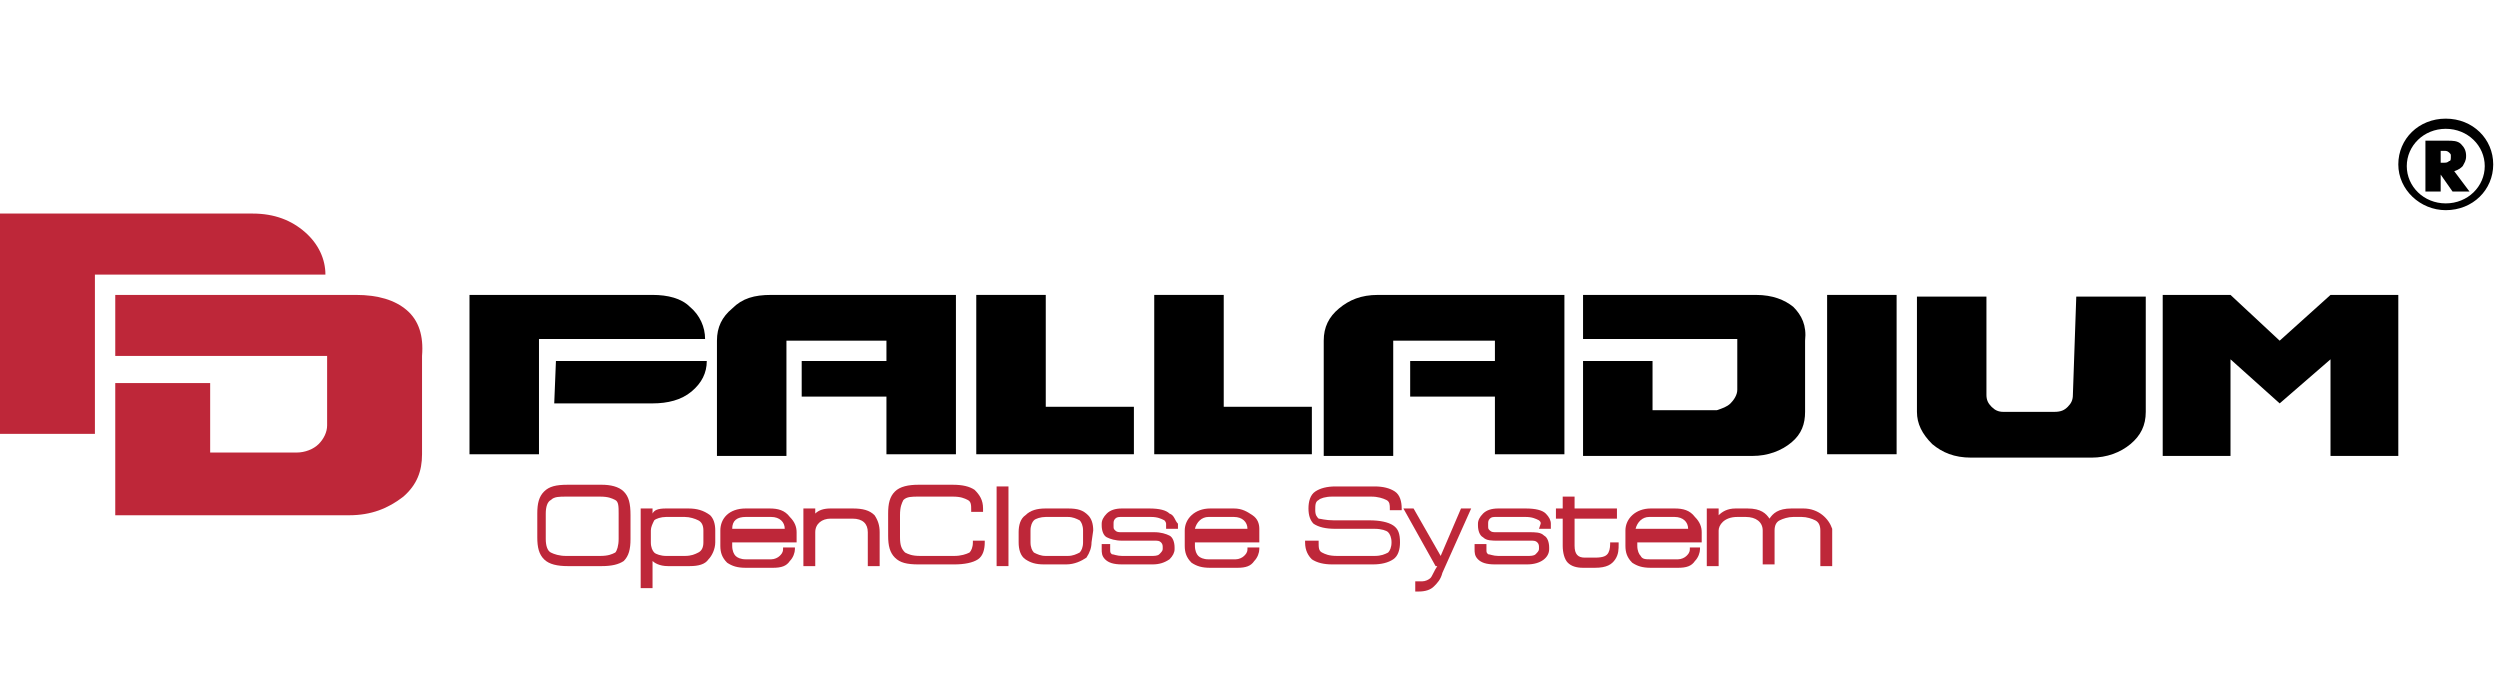 <?xml version="1.0" encoding="utf-8"?>
<!-- Generator: Adobe Illustrator 21.1.0, SVG Export Plug-In . SVG Version: 6.00 Build 0)  -->
<svg version="1.1" id="Layer_1" xmlns="http://www.w3.org/2000/svg" xmlns:xlink="http://www.w3.org/1999/xlink" x="0px" y="0px"
	 viewBox="0 0 147.5 41.2" style="enable-background:new 0 0 147.5 41.2;" xml:space="preserve">
<style type="text/css">
	.st0{clip-path:url(#SVGID_2_);fill:#BE2739;}
	.st1{clip-path:url(#SVGID_2_);}
</style>
<g>
	<defs>
		<rect id="SVGID_1_" x="-7.6" y="0" width="162.1" height="41.2"/>
	</defs>
	<clipPath id="SVGID_2_">
		<use xlink:href="#SVGID_1_"  style="overflow:visible;"/>
	</clipPath>
	<path class="st0" d="M35.5,28.6l-2,0h0c-0.7,0-1.1,0.1-1.4,0.4c-0.3,0.3-0.4,0.7-0.4,1.3v1.4v0c0,0.6,0.1,1,0.4,1.3
		c0.3,0.3,0.8,0.4,1.4,0.4h2l0,0c0.6,0,1-0.1,1.3-0.3c0.3-0.3,0.4-0.7,0.4-1.3l0-1.4v0v0c0-0.7-0.1-1.1-0.4-1.4
		C36.5,28.7,36,28.6,35.5,28.6 M33.4,32.8c-0.4,0-0.7-0.1-0.9-0.2c-0.2-0.1-0.3-0.4-0.3-0.8v0l0-1.5c0-0.4,0.1-0.7,0.3-0.8
		c0.2-0.2,0.5-0.2,0.9-0.2h0l2,0c0.5,0,0.7,0.1,0.9,0.2c0.2,0.1,0.2,0.4,0.2,0.8v0l0,1.5c0,0.4-0.1,0.7-0.2,0.8
		c-0.2,0.1-0.4,0.2-0.9,0.2h0L33.4,32.8z"/>
	<path class="st0" d="M40.6,30h-1.3v0l0,0c-0.5,0-0.7,0.1-0.8,0.3V30V30h-0.1l-0.5,0h-0.1l0,4.7l0.6,0h0.1v-1.6
		c0.1,0.1,0.4,0.3,0.9,0.3l1.3,0l0,0h0c0.5,0,0.9-0.1,1.1-0.4c0.2-0.2,0.4-0.6,0.4-1l0-0.7v0v0c0-0.4-0.1-0.7-0.3-0.9
		C41.5,30.1,41.1,30,40.6,30 M38.4,31.3L38.4,31.3c0-0.2,0.1-0.4,0.2-0.6c0.1-0.1,0.4-0.2,0.7-0.2l1.1,0c0.3,0,0.6,0.1,0.8,0.2
		c0.2,0.1,0.3,0.3,0.3,0.6V32c0,0.3-0.1,0.5-0.3,0.6c-0.2,0.1-0.4,0.2-0.8,0.2h0l-1.1,0c-0.3,0-0.6-0.1-0.7-0.2
		c-0.1-0.1-0.2-0.3-0.2-0.6V31.3z"/>
	<path class="st0" d="M45.4,30H44h0h0c-1,0-1.5,0.6-1.5,1.3v0.9v0v0c0,0.4,0.1,0.7,0.4,1c0.3,0.2,0.6,0.3,1.1,0.3h1.6h0h0
		c0.5,0,0.8-0.1,1-0.4c0.2-0.2,0.3-0.5,0.3-0.7v-0.1l-0.6,0h-0.1v0.1c0,0.2-0.1,0.3-0.2,0.4c-0.1,0.1-0.3,0.2-0.5,0.2H44
		c-0.3,0-0.5-0.1-0.6-0.2c-0.1-0.1-0.2-0.3-0.2-0.6v0v0v-0.2h3.8v-0.6c0-0.3-0.1-0.6-0.4-0.9C46.3,30.1,45.9,30,45.4,30 M46.3,31.2
		h-3.1c0-0.5,0.3-0.7,0.8-0.7l1.5,0l0-0.1v0.1C46,30.5,46.3,30.8,46.3,31.2"/>
	<path class="st0" d="M50.3,30H49c-0.4,0-0.7,0.1-0.9,0.3V30V30l-0.6,0h-0.1v3.4l0.6,0h0.1l0-2c0-0.5,0.4-0.8,0.9-0.8h0h1.3
		c0.6,0,0.9,0.3,0.9,0.8l0,2l0.6,0h0.1v-2v0c0-0.4-0.1-0.7-0.3-1C51.3,30.1,50.9,30,50.3,30"/>
	<path class="st0" d="M57.5,28.9c-0.3-0.2-0.7-0.3-1.3-0.3h-2h0h0c-0.6,0-1.1,0.1-1.4,0.4c-0.3,0.3-0.4,0.7-0.4,1.3l0,1.3v0
		c0,0.6,0.1,1,0.4,1.3c0.3,0.3,0.7,0.4,1.4,0.4l2.1,0v0h0c0.6,0,1.1-0.1,1.4-0.3c0.3-0.2,0.4-0.6,0.4-1v-0.1h-0.1h-0.5h-0.1V32
		c0,0.3-0.1,0.5-0.2,0.6c-0.2,0.1-0.5,0.2-0.9,0.2h0l-2,0c-0.5,0-0.7-0.1-0.9-0.2c-0.2-0.2-0.3-0.4-0.3-0.9v0v-1.3
		c0-0.5,0.1-0.7,0.2-0.9c0.2-0.2,0.5-0.2,0.9-0.2l0,0l2,0c0.5,0,0.7,0.1,0.9,0.2c0.2,0.1,0.2,0.3,0.2,0.6v0v0.1l0.6,0l0.1,0V30
		C58,29.5,57.8,29.2,57.5,28.9"/>
	<polygon class="st0" points="58.8,28.7 58.8,28.7 58.8,33.4 59.4,33.4 59.5,33.4 59.5,28.7 58.9,28.7 	"/>
	<path class="st0" d="M64.5,31.3L64.5,31.3L64.5,31.3c0-0.4-0.1-0.7-0.3-0.9C63.9,30.1,63.6,30,63,30h-1.3h0h0
		c-0.5,0-0.9,0.1-1.2,0.4c-0.3,0.2-0.4,0.6-0.4,1V32c0,0.4,0.1,0.8,0.4,1c0.3,0.2,0.6,0.3,1.1,0.3l1.3,0h0h0c0.5,0,0.9-0.2,1.2-0.4
		c0.2-0.3,0.3-0.6,0.3-0.9L64.5,31.3L64.5,31.3z M63.9,31.3V32c0,0.3-0.1,0.5-0.2,0.6c-0.2,0.1-0.4,0.2-0.7,0.2h0h-1.3
		c-0.3,0-0.5-0.1-0.7-0.2c-0.1-0.1-0.2-0.3-0.2-0.6v-0.7c0-0.3,0.1-0.5,0.2-0.6s0.4-0.2,0.7-0.2h0l1.3,0c0.3,0,0.5,0.1,0.7,0.2
		C63.8,30.8,63.9,31,63.9,31.3"/>
	<path class="st0" d="M69,30.3c-0.2-0.2-0.6-0.3-1.2-0.3l-1.6,0h0c-0.4,0-0.7,0.1-0.9,0.3c-0.2,0.2-0.3,0.4-0.3,0.6V31
		c0,0.3,0.1,0.6,0.3,0.7c0.2,0.1,0.5,0.2,0.9,0.2h1.9c0.2,0,0.3,0,0.4,0.1c0.1,0.1,0.1,0.2,0.1,0.3v0.1c0,0.1-0.1,0.2-0.2,0.3
		c-0.1,0.1-0.3,0.1-0.5,0.1h0l-1.7,0c-0.3,0-0.5-0.1-0.6-0.1c-0.1-0.1-0.1-0.1-0.1-0.3v0l0-0.2v-0.1h-0.1l-0.5,0H65v0.3
		c0,0.2,0,0.4,0.2,0.6c0.2,0.2,0.5,0.3,1,0.3H68h0h0l0,0c0.4,0,0.7-0.1,1-0.3c0.2-0.2,0.3-0.4,0.3-0.6v-0.1c0-0.3-0.1-0.6-0.3-0.7
		c-0.2-0.1-0.5-0.2-0.9-0.2h-1.9c-0.2,0-0.3,0-0.4-0.1c-0.1-0.1-0.1-0.1-0.1-0.3v-0.1c0-0.1,0-0.2,0.1-0.3c0.1-0.1,0.2-0.1,0.4-0.1
		h0h1.7c0.4,0,0.6,0.1,0.8,0.2c0.1,0.1,0.1,0.2,0.1,0.2v0.2v0.1h0.6h0.1v-0.3C69.3,30.7,69.3,30.4,69,30.3"/>
	<path class="st0" d="M74.3,31.8l0-0.6v0v0v0c0-0.3-0.1-0.6-0.4-0.8c-0.3-0.2-0.6-0.4-1.1-0.4l-1.4,0v0l0,0c-0.9,0-1.5,0.6-1.5,1.3
		v0.9c0,0.4,0.1,0.7,0.4,1c0.3,0.2,0.6,0.3,1.1,0.3l1.6,0c0.5,0,0.8-0.1,1-0.4c0.2-0.2,0.3-0.5,0.3-0.7v-0.1l-0.6,0h-0.1v0.1
		c0,0.2-0.1,0.3-0.2,0.4c-0.1,0.1-0.3,0.2-0.5,0.2h0h-1.6c-0.3,0-0.5-0.1-0.6-0.2c-0.1-0.1-0.2-0.3-0.2-0.6v-0.2H74.3z M71.3,30.5
		h1.5c0.5,0,0.8,0.3,0.8,0.7h-3.1C70.6,30.8,70.9,30.5,71.3,30.5"/>
	<path class="st0" d="M82.2,31c-0.3-0.2-0.8-0.3-1.4-0.3h-2.1c-0.5,0-0.8-0.1-0.9-0.1c-0.1-0.1-0.2-0.2-0.2-0.5v0v0
		c0-0.3,0-0.5,0.2-0.6c0.1-0.1,0.4-0.2,0.8-0.2l2.3,0c0.4,0,0.7,0.1,0.9,0.2c0.2,0.1,0.2,0.3,0.2,0.5v0.1l0.6,0h0.1V30
		c0-0.4-0.1-0.8-0.4-1c-0.3-0.2-0.7-0.3-1.2-0.3h-2.3h0h0c-0.5,0-0.9,0.1-1.2,0.3c-0.3,0.2-0.4,0.6-0.4,1h0v0c0,0.4,0.1,0.7,0.3,0.9
		c0.3,0.2,0.7,0.3,1.3,0.3l2.3,0c0.4,0,0.7,0.1,0.8,0.2c0.1,0.1,0.2,0.3,0.2,0.6v0c0,0.3-0.1,0.5-0.2,0.6c-0.2,0.1-0.4,0.2-0.8,0.2
		h0l-2.2,0c-0.5,0-0.7-0.1-0.9-0.2c-0.2-0.1-0.2-0.3-0.2-0.6v-0.1l-0.5,0H77l0,0.1v0c0,0.5,0.2,0.8,0.4,1c0.3,0.2,0.7,0.3,1.2,0.3
		H81l0,0h0c0.5,0,0.9-0.1,1.2-0.3c0.3-0.2,0.4-0.6,0.4-1v0v0C82.6,31.5,82.5,31.2,82.2,31"/>
	<path class="st0" d="M86.2,30L85,32.8L83.4,30h0l-0.5,0h-0.1l1.9,3.4h0.1c-0.2,0.3-0.3,0.6-0.4,0.7c-0.1,0.1-0.3,0.2-0.5,0.2h0
		h-0.3h-0.1v0.5v0.1h0.2v0h0c0.4,0,0.7-0.1,0.9-0.3c0.2-0.2,0.4-0.4,0.5-0.8l1.7-3.8H86.2L86.2,30z"/>
	<path class="st0" d="M90.8,31.2h0.6h0.1l0-0.3c0-0.2-0.1-0.4-0.3-0.6c-0.2-0.2-0.6-0.3-1.2-0.3h-1.6h0h0c-0.4,0-0.7,0.1-0.9,0.3
		c-0.2,0.2-0.3,0.4-0.3,0.6l0,0.1c0,0.3,0.1,0.6,0.3,0.7c0.2,0.2,0.5,0.2,0.9,0.2l1.9,0c0.2,0,0.3,0,0.4,0.1
		c0.1,0.1,0.1,0.2,0.1,0.3v0.1c0,0.1-0.1,0.2-0.2,0.3c-0.1,0.1-0.3,0.1-0.5,0.1h-1.7c-0.3,0-0.5-0.1-0.6-0.1
		c-0.1-0.1-0.1-0.1-0.1-0.3v-0.2v-0.1l-0.1,0h-0.5h-0.1l0,0.3c0,0.2,0,0.4,0.2,0.6c0.2,0.2,0.5,0.3,1,0.3l1.9,0h0
		c0.8,0,1.3-0.4,1.3-0.9v-0.1c0-0.3-0.1-0.6-0.3-0.7c-0.2-0.2-0.5-0.2-0.9-0.2l-1.9,0c-0.2,0-0.3,0-0.4-0.1
		c-0.1-0.1-0.1-0.1-0.1-0.3v-0.1c0-0.1,0-0.2,0.1-0.3c0.1-0.1,0.2-0.1,0.4-0.1l1.7,0c0.4,0,0.6,0.1,0.8,0.2c0.1,0.1,0.1,0.1,0.1,0.2
		L90.8,31.2L90.8,31.2z"/>
	<path class="st0" d="M95,31.9L95,31.9c0,0.3,0,0.5-0.1,0.7c-0.1,0.2-0.3,0.3-0.8,0.3h0h-0.6c-0.4,0-0.6-0.2-0.6-0.7v0v-1.6h2.5
		v-0.5V30h-2.5v-0.6v-0.1h-0.1l-0.5,0h-0.1V30h-0.3h-0.1v0.5l0,0.1h0.4l0,1.6v0c0,0.4,0.1,0.8,0.3,1c0.2,0.2,0.5,0.3,0.9,0.3l0.7,0
		h0h0h0c0.7,0,1-0.2,1.2-0.5c0.2-0.3,0.2-0.6,0.2-0.9v-0.1H95L95,31.9z"/>
	<path class="st0" d="M98.8,30h-1.4v0l0,0c-0.9,0-1.5,0.6-1.5,1.3v0.9c0,0.4,0.1,0.7,0.4,1c0.3,0.2,0.6,0.3,1.1,0.3h1.6h0
		c0.5,0,0.8-0.1,1-0.4c0.2-0.2,0.3-0.5,0.3-0.7v-0.1l-0.5,0h-0.1v0.1c0,0.2-0.1,0.3-0.2,0.4c-0.1,0.1-0.3,0.2-0.5,0.2l-1.6,0
		c-0.3,0-0.5,0-0.6-0.2c-0.1-0.1-0.2-0.3-0.2-0.6v0l0-0.2l3.8,0v-0.6c0-0.3-0.1-0.6-0.4-0.9C99.7,30.1,99.3,30,98.8,30 M97.3,30.5
		h1.5c0.5,0,0.8,0.3,0.8,0.7l-3.1,0C96.6,30.8,96.9,30.5,97.3,30.5"/>
	<path class="st0" d="M106.4,30h-0.7h0h0c-0.8,0-1.1,0.3-1.3,0.6c-0.2-0.3-0.5-0.6-1.3-0.6h-0.7h0c-0.5,0-0.8,0.2-1,0.4v-0.3V30
		h-0.6h-0.1v3.4l0.6,0h0.1l0-2.1c0-0.3,0.3-0.8,1.1-0.8h0h0.5c0.6,0,1,0.3,1,0.8l0,2l0.6,0h0.1l0-2c0-0.3,0.1-0.5,0.3-0.6
		c0.2-0.1,0.5-0.2,0.8-0.2h0h0.5c0.3,0,0.6,0.1,0.8,0.2c0.2,0.1,0.3,0.3,0.3,0.6l0,2.1l0.6,0h0.1l0-2.2v0v0
		C107.9,30.6,107.3,30,106.4,30"/>
	<path class="st1" d="M38.5,17.4l-10.8,0l0,9.4l4.1,0l0-6.8l9.8,0c0-0.7-0.3-1.4-0.9-1.9C40.2,17.6,39.4,17.4,38.5,17.4"/>
	<path class="st1" d="M32.7,23.8l5.8,0c0.9,0,1.7-0.2,2.3-0.7c0.6-0.5,0.9-1.1,0.9-1.8l-8.9,0L32.7,23.8z"/>
	<path class="st1" d="M43.2,18.2c-0.6,0.5-0.9,1.1-0.9,1.9v6.8l4.1,0l0-6.8l5.9,0v1.2l-5,0v2.1l5,0v3.4l4.1,0l0-9.4l-10.9,0
		C44.5,17.4,43.8,17.6,43.2,18.2"/>
	<polygon class="st1" points="61.7,17.4 57.6,17.4 57.6,26.8 66.9,26.8 66.9,24 61.7,24 	"/>
	<polygon class="st1" points="72.2,17.4 68.1,17.4 68.1,26.8 77.4,26.8 77.4,24 72.2,24 	"/>
	<path class="st1" d="M79,18.2c-0.6,0.5-0.9,1.1-0.9,1.9l0,6.8l4.1,0l0-6.8h6v1.2l-5,0v2.1l5,0l0,3.4l4.1,0l0-9.4l-11,0
		C80.3,17.4,79.6,17.7,79,18.2"/>
	<rect x="107.8" y="17.4" class="st1" width="4.1" height="9.4"/>
	<path class="st1" d="M122.3,23.3c0,0.3-0.1,0.5-0.3,0.7c-0.2,0.2-0.4,0.3-0.8,0.3l-3,0c-0.3,0-0.5-0.1-0.7-0.3
		c-0.2-0.2-0.3-0.4-0.3-0.7l0-5.8l-4.1,0l0,6.8c0,0.7,0.3,1.3,0.9,1.9c0.6,0.5,1.3,0.8,2.3,0.8l7.1,0c0.9,0,1.7-0.3,2.3-0.8
		c0.6-0.5,0.9-1.1,0.9-1.9l0-6.8l-4.1,0L122.3,23.3z"/>
	<polygon class="st1" points="137.5,17.4 134.5,20.1 131.6,17.4 127.6,17.4 127.6,26.9 131.6,26.9 131.6,21.2 134.5,23.8 
		137.5,21.2 137.5,26.9 141.5,26.9 141.5,17.4 	"/>
	<path class="st0" d="M18,13.7c-0.8-0.7-1.8-1.1-3.1-1.1L0,12.6l0,13l5.6,0l0-9.4l13.6,0C19.2,15.3,18.8,14.4,18,13.7"/>
	<path class="st0" d="M24,18.3c-0.7-0.6-1.7-0.9-3-0.9h-1.9l-12.3,0v3.5V21l12.5,0l0,4.1c0,0.4-0.2,0.8-0.5,1.1
		c-0.3,0.3-0.8,0.5-1.3,0.5l-5.1,0v-4.1l-5.6,0l0,7.8l13.8,0c1.3,0,2.3-0.4,3.2-1.1c0.8-0.7,1.1-1.5,1.1-2.5V21
		C25,19.8,24.7,18.9,24,18.3"/>
	<path class="st1" d="M105.8,18.1c-0.5-0.4-1.2-0.7-2.2-0.7l-10.2,0v2.6l9.1,0v3c0,0.3-0.2,0.6-0.4,0.8c-0.2,0.2-0.5,0.3-0.8,0.4
		l-3.8,0v-2.9h-4.1v5.6l10,0c0.9,0,1.7-0.3,2.3-0.8c0.6-0.5,0.8-1.1,0.8-1.8l0-4.2C106.6,19.2,106.3,18.6,105.8,18.1"/>
	<path class="st1" d="M144.3,7c-1.6,0-2.8,1.2-2.8,2.7s1.3,2.7,2.8,2.7c1.6,0,2.8-1.2,2.8-2.7S145.9,7,144.3,7 M144.3,12
		c-1.3,0-2.3-1-2.3-2.2c0-1.2,1-2.2,2.3-2.2c1.3,0,2.3,1,2.3,2.2C146.6,11,145.6,12,144.3,12"/>
	<path class="st1" d="M145.3,9.8c0.1-0.2,0.2-0.3,0.2-0.6c0-0.3-0.1-0.5-0.3-0.7c-0.2-0.2-0.5-0.2-0.8-0.2h-1.3v3h0.9v-1l0.7,1h1
		l-0.9-1.2C145.1,10,145.2,9.9,145.3,9.8 M144.5,9.5c-0.1,0.1-0.2,0.1-0.3,0.1H144V8.9h0.2c0.1,0,0.2,0,0.3,0.1
		c0.1,0.1,0.1,0.1,0.1,0.2C144.6,9.4,144.6,9.5,144.5,9.5"/>
</g>
</svg>
